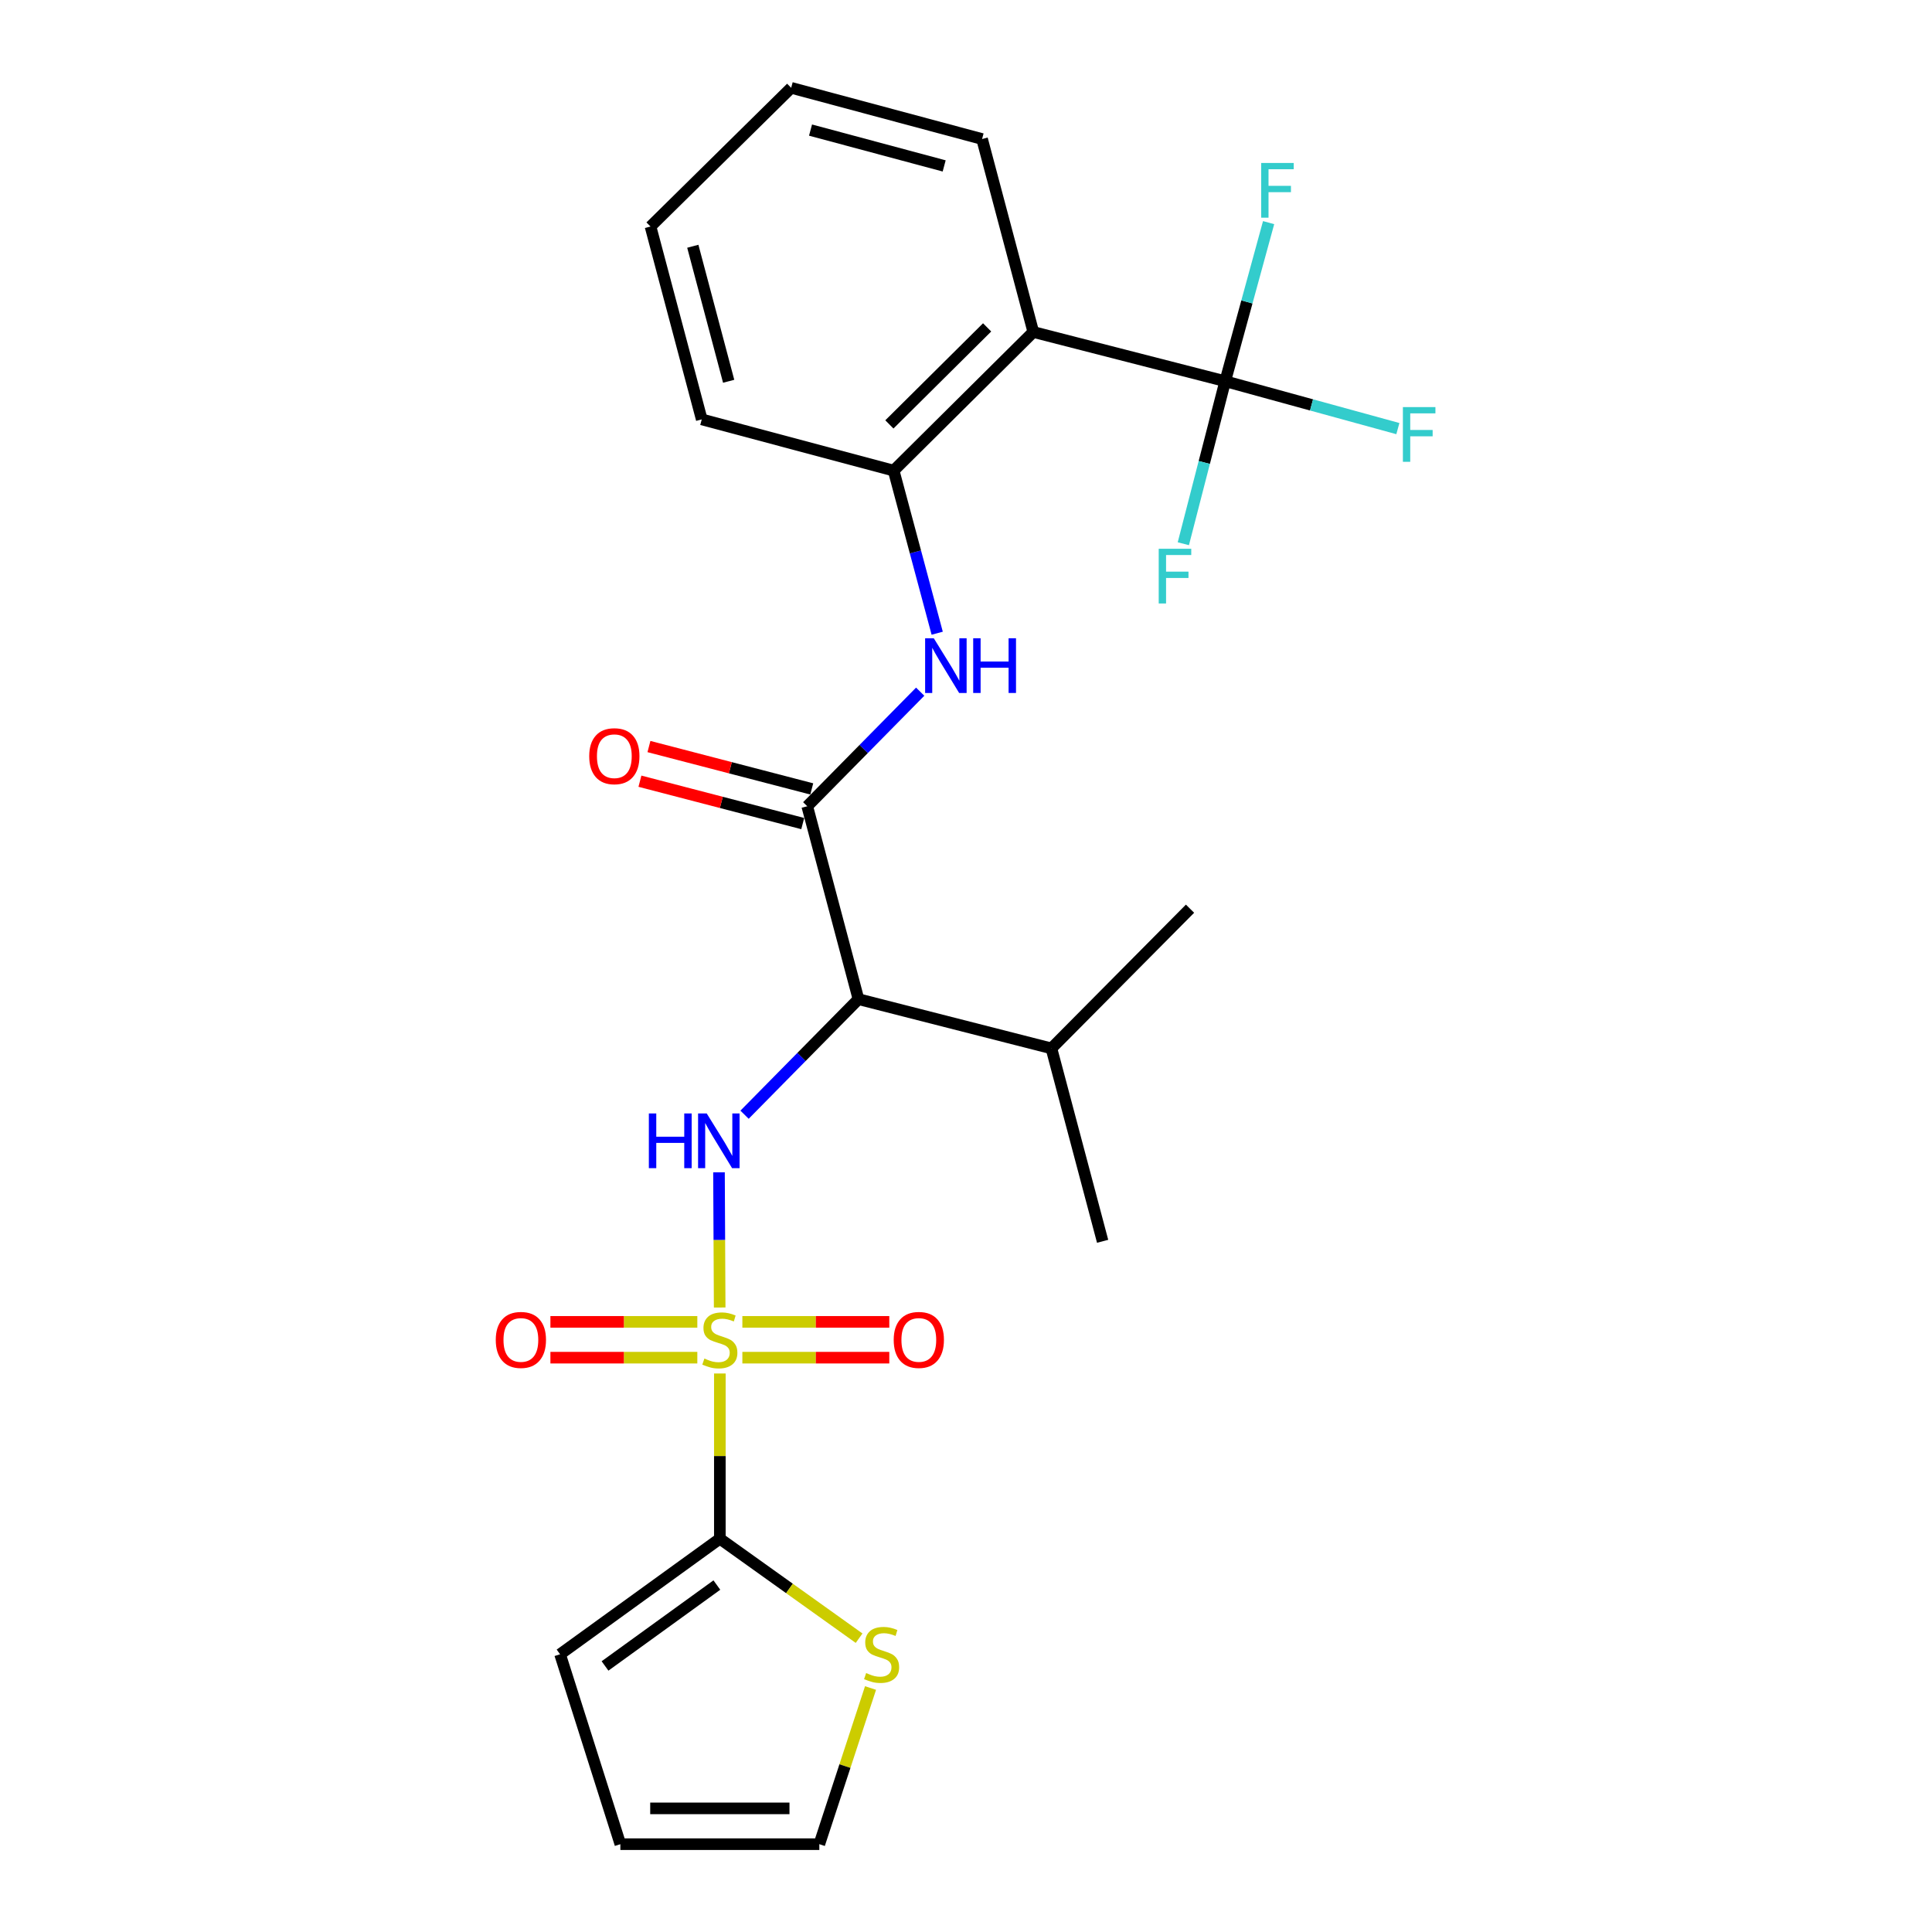 <?xml version='1.0' encoding='iso-8859-1'?>
<svg version='1.1' baseProfile='full'
              xmlns='http://www.w3.org/2000/svg'
                      xmlns:rdkit='http://www.rdkit.org/xml'
                      xmlns:xlink='http://www.w3.org/1999/xlink'
                  xml:space='preserve'
width='1000px' height='1000px' viewBox='0 0 1000 1000'>
<!-- END OF HEADER -->
<rect style='opacity:1.0;fill:#FFFFFF;stroke:none' width='1000' height='1000' x='0' y='0'> </rect>
<path class='bond-0' d='M 372.505,676.766 L 372.326,641.782' style='fill:none;fill-rule:evenodd;stroke:#CCCC00;stroke-width:6px;stroke-linecap:butt;stroke-linejoin:miter;stroke-opacity:1' />
<path class='bond-0' d='M 372.326,641.782 L 372.148,606.798' style='fill:none;fill-rule:evenodd;stroke:#0000FF;stroke-width:6px;stroke-linecap:butt;stroke-linejoin:miter;stroke-opacity:1' />
<path class='bond-2' d='M 372.59,710.915 L 372.59,753.673' style='fill:none;fill-rule:evenodd;stroke:#CCCC00;stroke-width:6px;stroke-linecap:butt;stroke-linejoin:miter;stroke-opacity:1' />
<path class='bond-2' d='M 372.59,753.673 L 372.59,796.431' style='fill:none;fill-rule:evenodd;stroke:#000000;stroke-width:6px;stroke-linecap:butt;stroke-linejoin:miter;stroke-opacity:1' />
<path class='bond-9' d='M 384.244,702.727 L 422.271,702.727' style='fill:none;fill-rule:evenodd;stroke:#CCCC00;stroke-width:6px;stroke-linecap:butt;stroke-linejoin:miter;stroke-opacity:1' />
<path class='bond-9' d='M 422.271,702.727 L 460.297,702.727' style='fill:none;fill-rule:evenodd;stroke:#FF0000;stroke-width:6px;stroke-linecap:butt;stroke-linejoin:miter;stroke-opacity:1' />
<path class='bond-9' d='M 384.244,684.194 L 422.271,684.194' style='fill:none;fill-rule:evenodd;stroke:#CCCC00;stroke-width:6px;stroke-linecap:butt;stroke-linejoin:miter;stroke-opacity:1' />
<path class='bond-9' d='M 422.271,684.194 L 460.297,684.194' style='fill:none;fill-rule:evenodd;stroke:#FF0000;stroke-width:6px;stroke-linecap:butt;stroke-linejoin:miter;stroke-opacity:1' />
<path class='bond-10' d='M 360.935,684.194 L 322.914,684.194' style='fill:none;fill-rule:evenodd;stroke:#CCCC00;stroke-width:6px;stroke-linecap:butt;stroke-linejoin:miter;stroke-opacity:1' />
<path class='bond-10' d='M 322.914,684.194 L 284.893,684.194' style='fill:none;fill-rule:evenodd;stroke:#FF0000;stroke-width:6px;stroke-linecap:butt;stroke-linejoin:miter;stroke-opacity:1' />
<path class='bond-10' d='M 360.935,702.727 L 322.914,702.727' style='fill:none;fill-rule:evenodd;stroke:#CCCC00;stroke-width:6px;stroke-linecap:butt;stroke-linejoin:miter;stroke-opacity:1' />
<path class='bond-10' d='M 322.914,702.727 L 284.893,702.727' style='fill:none;fill-rule:evenodd;stroke:#FF0000;stroke-width:6px;stroke-linecap:butt;stroke-linejoin:miter;stroke-opacity:1' />
<path class='bond-1' d='M 385.378,576.975 L 414.86,547.069' style='fill:none;fill-rule:evenodd;stroke:#0000FF;stroke-width:6px;stroke-linecap:butt;stroke-linejoin:miter;stroke-opacity:1' />
<path class='bond-1' d='M 414.86,547.069 L 444.342,517.163' style='fill:none;fill-rule:evenodd;stroke:#000000;stroke-width:6px;stroke-linecap:butt;stroke-linejoin:miter;stroke-opacity:1' />
<path class='bond-3' d='M 444.342,517.163 L 417.83,417.313' style='fill:none;fill-rule:evenodd;stroke:#000000;stroke-width:6px;stroke-linecap:butt;stroke-linejoin:miter;stroke-opacity:1' />
<path class='bond-18' d='M 444.342,517.163 L 544.213,542.646' style='fill:none;fill-rule:evenodd;stroke:#000000;stroke-width:6px;stroke-linecap:butt;stroke-linejoin:miter;stroke-opacity:1' />
<path class='bond-8' d='M 372.59,796.431 L 408.627,822.178' style='fill:none;fill-rule:evenodd;stroke:#000000;stroke-width:6px;stroke-linecap:butt;stroke-linejoin:miter;stroke-opacity:1' />
<path class='bond-8' d='M 408.627,822.178 L 444.664,847.925' style='fill:none;fill-rule:evenodd;stroke:#CCCC00;stroke-width:6px;stroke-linecap:butt;stroke-linejoin:miter;stroke-opacity:1' />
<path class='bond-11' d='M 372.59,796.431 L 289.893,856.25' style='fill:none;fill-rule:evenodd;stroke:#000000;stroke-width:6px;stroke-linecap:butt;stroke-linejoin:miter;stroke-opacity:1' />
<path class='bond-11' d='M 371.047,820.42 L 313.159,862.293' style='fill:none;fill-rule:evenodd;stroke:#000000;stroke-width:6px;stroke-linecap:butt;stroke-linejoin:miter;stroke-opacity:1' />
<path class='bond-6' d='M 417.83,417.313 L 447.059,387.661' style='fill:none;fill-rule:evenodd;stroke:#000000;stroke-width:6px;stroke-linecap:butt;stroke-linejoin:miter;stroke-opacity:1' />
<path class='bond-6' d='M 447.059,387.661 L 476.287,358.009' style='fill:none;fill-rule:evenodd;stroke:#0000FF;stroke-width:6px;stroke-linecap:butt;stroke-linejoin:miter;stroke-opacity:1' />
<path class='bond-12' d='M 420.164,408.346 L 378.029,397.379' style='fill:none;fill-rule:evenodd;stroke:#000000;stroke-width:6px;stroke-linecap:butt;stroke-linejoin:miter;stroke-opacity:1' />
<path class='bond-12' d='M 378.029,397.379 L 335.893,386.413' style='fill:none;fill-rule:evenodd;stroke:#FF0000;stroke-width:6px;stroke-linecap:butt;stroke-linejoin:miter;stroke-opacity:1' />
<path class='bond-12' d='M 415.496,426.281 L 373.361,415.315' style='fill:none;fill-rule:evenodd;stroke:#000000;stroke-width:6px;stroke-linecap:butt;stroke-linejoin:miter;stroke-opacity:1' />
<path class='bond-12' d='M 373.361,415.315 L 331.225,404.349' style='fill:none;fill-rule:evenodd;stroke:#FF0000;stroke-width:6px;stroke-linecap:butt;stroke-linejoin:miter;stroke-opacity:1' />
<path class='bond-4' d='M 634.169,197.32 L 534.833,171.837' style='fill:none;fill-rule:evenodd;stroke:#000000;stroke-width:6px;stroke-linecap:butt;stroke-linejoin:miter;stroke-opacity:1' />
<path class='bond-15' d='M 634.169,197.32 L 623.33,239.377' style='fill:none;fill-rule:evenodd;stroke:#000000;stroke-width:6px;stroke-linecap:butt;stroke-linejoin:miter;stroke-opacity:1' />
<path class='bond-15' d='M 623.33,239.377 L 612.492,281.435' style='fill:none;fill-rule:evenodd;stroke:#33CCCC;stroke-width:6px;stroke-linecap:butt;stroke-linejoin:miter;stroke-opacity:1' />
<path class='bond-16' d='M 634.169,197.32 L 678.85,209.583' style='fill:none;fill-rule:evenodd;stroke:#000000;stroke-width:6px;stroke-linecap:butt;stroke-linejoin:miter;stroke-opacity:1' />
<path class='bond-16' d='M 678.85,209.583 L 723.532,221.846' style='fill:none;fill-rule:evenodd;stroke:#33CCCC;stroke-width:6px;stroke-linecap:butt;stroke-linejoin:miter;stroke-opacity:1' />
<path class='bond-17' d='M 634.169,197.32 L 645.399,156.275' style='fill:none;fill-rule:evenodd;stroke:#000000;stroke-width:6px;stroke-linecap:butt;stroke-linejoin:miter;stroke-opacity:1' />
<path class='bond-17' d='M 645.399,156.275 L 656.63,115.231' style='fill:none;fill-rule:evenodd;stroke:#33CCCC;stroke-width:6px;stroke-linecap:butt;stroke-linejoin:miter;stroke-opacity:1' />
<path class='bond-5' d='M 534.833,171.837 L 462.556,243.59' style='fill:none;fill-rule:evenodd;stroke:#000000;stroke-width:6px;stroke-linecap:butt;stroke-linejoin:miter;stroke-opacity:1' />
<path class='bond-5' d='M 510.935,169.448 L 460.341,219.675' style='fill:none;fill-rule:evenodd;stroke:#000000;stroke-width:6px;stroke-linecap:butt;stroke-linejoin:miter;stroke-opacity:1' />
<path class='bond-19' d='M 534.833,171.837 L 508.321,71.956' style='fill:none;fill-rule:evenodd;stroke:#000000;stroke-width:6px;stroke-linecap:butt;stroke-linejoin:miter;stroke-opacity:1' />
<path class='bond-7' d='M 485.091,327.749 L 473.824,285.669' style='fill:none;fill-rule:evenodd;stroke:#0000FF;stroke-width:6px;stroke-linecap:butt;stroke-linejoin:miter;stroke-opacity:1' />
<path class='bond-7' d='M 473.824,285.669 L 462.556,243.59' style='fill:none;fill-rule:evenodd;stroke:#000000;stroke-width:6px;stroke-linecap:butt;stroke-linejoin:miter;stroke-opacity:1' />
<path class='bond-20' d='M 462.556,243.59 L 363.22,217.078' style='fill:none;fill-rule:evenodd;stroke:#000000;stroke-width:6px;stroke-linecap:butt;stroke-linejoin:miter;stroke-opacity:1' />
<path class='bond-13' d='M 450.588,873.716 L 437.334,914.131' style='fill:none;fill-rule:evenodd;stroke:#CCCC00;stroke-width:6px;stroke-linecap:butt;stroke-linejoin:miter;stroke-opacity:1' />
<path class='bond-13' d='M 437.334,914.131 L 424.08,954.545' style='fill:none;fill-rule:evenodd;stroke:#000000;stroke-width:6px;stroke-linecap:butt;stroke-linejoin:miter;stroke-opacity:1' />
<path class='bond-14' d='M 289.893,856.25 L 321.1,954.545' style='fill:none;fill-rule:evenodd;stroke:#000000;stroke-width:6px;stroke-linecap:butt;stroke-linejoin:miter;stroke-opacity:1' />
<path class='bond-25' d='M 424.08,954.545 L 321.1,954.545' style='fill:none;fill-rule:evenodd;stroke:#000000;stroke-width:6px;stroke-linecap:butt;stroke-linejoin:miter;stroke-opacity:1' />
<path class='bond-25' d='M 408.633,936.013 L 336.547,936.013' style='fill:none;fill-rule:evenodd;stroke:#000000;stroke-width:6px;stroke-linecap:butt;stroke-linejoin:miter;stroke-opacity:1' />
<path class='bond-21' d='M 544.213,542.646 L 570.715,642.496' style='fill:none;fill-rule:evenodd;stroke:#000000;stroke-width:6px;stroke-linecap:butt;stroke-linejoin:miter;stroke-opacity:1' />
<path class='bond-22' d='M 544.213,542.646 L 615.955,470.337' style='fill:none;fill-rule:evenodd;stroke:#000000;stroke-width:6px;stroke-linecap:butt;stroke-linejoin:miter;stroke-opacity:1' />
<path class='bond-26' d='M 508.321,71.956 L 409.511,45.455' style='fill:none;fill-rule:evenodd;stroke:#000000;stroke-width:6px;stroke-linecap:butt;stroke-linejoin:miter;stroke-opacity:1' />
<path class='bond-26' d='M 488.699,85.881 L 419.532,67.33' style='fill:none;fill-rule:evenodd;stroke:#000000;stroke-width:6px;stroke-linecap:butt;stroke-linejoin:miter;stroke-opacity:1' />
<path class='bond-24' d='M 363.22,217.078 L 336.708,117.248' style='fill:none;fill-rule:evenodd;stroke:#000000;stroke-width:6px;stroke-linecap:butt;stroke-linejoin:miter;stroke-opacity:1' />
<path class='bond-24' d='M 377.155,197.346 L 358.597,127.466' style='fill:none;fill-rule:evenodd;stroke:#000000;stroke-width:6px;stroke-linecap:butt;stroke-linejoin:miter;stroke-opacity:1' />
<path class='bond-23' d='M 409.511,45.455 L 336.708,117.248' style='fill:none;fill-rule:evenodd;stroke:#000000;stroke-width:6px;stroke-linecap:butt;stroke-linejoin:miter;stroke-opacity:1' />
<path  class='atom-0' d='M 364.59 703.181
Q 364.91 703.301, 366.23 703.861
Q 367.55 704.421, 368.99 704.781
Q 370.47 705.101, 371.91 705.101
Q 374.59 705.101, 376.15 703.821
Q 377.71 702.501, 377.71 700.221
Q 377.71 698.661, 376.91 697.701
Q 376.15 696.741, 374.95 696.221
Q 373.75 695.701, 371.75 695.101
Q 369.23 694.341, 367.71 693.621
Q 366.23 692.901, 365.15 691.381
Q 364.11 689.861, 364.11 687.301
Q 364.11 683.741, 366.51 681.541
Q 368.95 679.341, 373.75 679.341
Q 377.03 679.341, 380.75 680.901
L 379.83 683.981
Q 376.43 682.581, 373.87 682.581
Q 371.11 682.581, 369.59 683.741
Q 368.07 684.861, 368.11 686.821
Q 368.11 688.341, 368.87 689.261
Q 369.67 690.181, 370.79 690.701
Q 371.95 691.221, 373.87 691.821
Q 376.43 692.621, 377.95 693.421
Q 379.47 694.221, 380.55 695.861
Q 381.67 697.461, 381.67 700.221
Q 381.67 704.141, 379.03 706.261
Q 376.43 708.341, 372.07 708.341
Q 369.55 708.341, 367.63 707.781
Q 365.75 707.261, 363.51 706.341
L 364.59 703.181
' fill='#CCCC00'/>
<path  class='atom-1' d='M 335.845 576.321
L 339.685 576.321
L 339.685 588.361
L 354.165 588.361
L 354.165 576.321
L 358.005 576.321
L 358.005 604.641
L 354.165 604.641
L 354.165 591.561
L 339.685 591.561
L 339.685 604.641
L 335.845 604.641
L 335.845 576.321
' fill='#0000FF'/>
<path  class='atom-1' d='M 365.805 576.321
L 375.085 591.321
Q 376.005 592.801, 377.485 595.481
Q 378.965 598.161, 379.045 598.321
L 379.045 576.321
L 382.805 576.321
L 382.805 604.641
L 378.925 604.641
L 368.965 588.241
Q 367.805 586.321, 366.565 584.121
Q 365.365 581.921, 365.005 581.241
L 365.005 604.641
L 361.325 604.641
L 361.325 576.321
L 365.805 576.321
' fill='#0000FF'/>
<path  class='atom-7' d='M 483.323 330.361
L 492.603 345.361
Q 493.523 346.841, 495.003 349.521
Q 496.483 352.201, 496.563 352.361
L 496.563 330.361
L 500.323 330.361
L 500.323 358.681
L 496.443 358.681
L 486.483 342.281
Q 485.323 340.361, 484.083 338.161
Q 482.883 335.961, 482.523 335.281
L 482.523 358.681
L 478.843 358.681
L 478.843 330.361
L 483.323 330.361
' fill='#0000FF'/>
<path  class='atom-7' d='M 503.723 330.361
L 507.563 330.361
L 507.563 342.401
L 522.043 342.401
L 522.043 330.361
L 525.883 330.361
L 525.883 358.681
L 522.043 358.681
L 522.043 345.601
L 507.563 345.601
L 507.563 358.681
L 503.723 358.681
L 503.723 330.361
' fill='#0000FF'/>
<path  class='atom-9' d='M 448.316 865.97
Q 448.636 866.09, 449.956 866.65
Q 451.276 867.21, 452.716 867.57
Q 454.196 867.89, 455.636 867.89
Q 458.316 867.89, 459.876 866.61
Q 461.436 865.29, 461.436 863.01
Q 461.436 861.45, 460.636 860.49
Q 459.876 859.53, 458.676 859.01
Q 457.476 858.49, 455.476 857.89
Q 452.956 857.13, 451.436 856.41
Q 449.956 855.69, 448.876 854.17
Q 447.836 852.65, 447.836 850.09
Q 447.836 846.53, 450.236 844.33
Q 452.676 842.13, 457.476 842.13
Q 460.756 842.13, 464.476 843.69
L 463.556 846.77
Q 460.156 845.37, 457.596 845.37
Q 454.836 845.37, 453.316 846.53
Q 451.796 847.65, 451.836 849.61
Q 451.836 851.13, 452.596 852.05
Q 453.396 852.97, 454.516 853.49
Q 455.676 854.01, 457.596 854.61
Q 460.156 855.41, 461.676 856.21
Q 463.196 857.01, 464.276 858.65
Q 465.396 860.25, 465.396 863.01
Q 465.396 866.93, 462.756 869.05
Q 460.156 871.13, 455.796 871.13
Q 453.276 871.13, 451.356 870.57
Q 449.476 870.05, 447.236 869.13
L 448.316 865.97
' fill='#CCCC00'/>
<path  class='atom-10' d='M 462.58 693.541
Q 462.58 686.741, 465.94 682.941
Q 469.3 679.141, 475.58 679.141
Q 481.86 679.141, 485.22 682.941
Q 488.58 686.741, 488.58 693.541
Q 488.58 700.421, 485.18 704.341
Q 481.78 708.221, 475.58 708.221
Q 469.34 708.221, 465.94 704.341
Q 462.58 700.461, 462.58 693.541
M 475.58 705.021
Q 479.9 705.021, 482.22 702.141
Q 484.58 699.221, 484.58 693.541
Q 484.58 687.981, 482.22 685.181
Q 479.9 682.341, 475.58 682.341
Q 471.26 682.341, 468.9 685.141
Q 466.58 687.941, 466.58 693.541
Q 466.58 699.261, 468.9 702.141
Q 471.26 705.021, 475.58 705.021
' fill='#FF0000'/>
<path  class='atom-11' d='M 256.61 693.541
Q 256.61 686.741, 259.97 682.941
Q 263.33 679.141, 269.61 679.141
Q 275.89 679.141, 279.25 682.941
Q 282.61 686.741, 282.61 693.541
Q 282.61 700.421, 279.21 704.341
Q 275.81 708.221, 269.61 708.221
Q 263.37 708.221, 259.97 704.341
Q 256.61 700.461, 256.61 693.541
M 269.61 705.021
Q 273.93 705.021, 276.25 702.141
Q 278.61 699.221, 278.61 693.541
Q 278.61 687.981, 276.25 685.181
Q 273.93 682.341, 269.61 682.341
Q 265.29 682.341, 262.93 685.141
Q 260.61 687.941, 260.61 693.541
Q 260.61 699.261, 262.93 702.141
Q 265.29 705.021, 269.61 705.021
' fill='#FF0000'/>
<path  class='atom-13' d='M 304.98 391.406
Q 304.98 384.606, 308.34 380.806
Q 311.7 377.006, 317.98 377.006
Q 324.26 377.006, 327.62 380.806
Q 330.98 384.606, 330.98 391.406
Q 330.98 398.286, 327.58 402.206
Q 324.18 406.086, 317.98 406.086
Q 311.74 406.086, 308.34 402.206
Q 304.98 398.326, 304.98 391.406
M 317.98 402.886
Q 322.3 402.886, 324.62 400.006
Q 326.98 397.086, 326.98 391.406
Q 326.98 385.846, 324.62 383.046
Q 322.3 380.206, 317.98 380.206
Q 313.66 380.206, 311.3 383.006
Q 308.98 385.806, 308.98 391.406
Q 308.98 397.126, 311.3 400.006
Q 313.66 402.886, 317.98 402.886
' fill='#FF0000'/>
<path  class='atom-16' d='M 599.751 284.039
L 616.591 284.039
L 616.591 287.279
L 603.551 287.279
L 603.551 295.879
L 615.151 295.879
L 615.151 299.159
L 603.551 299.159
L 603.551 312.359
L 599.751 312.359
L 599.751 284.039
' fill='#33CCCC'/>
<path  class='atom-17' d='M 726.134 210.712
L 742.974 210.712
L 742.974 213.952
L 729.934 213.952
L 729.934 222.552
L 741.534 222.552
L 741.534 225.832
L 729.934 225.832
L 729.934 239.032
L 726.134 239.032
L 726.134 210.712
' fill='#33CCCC'/>
<path  class='atom-18' d='M 652.786 84.35
L 669.626 84.35
L 669.626 87.59
L 656.586 87.59
L 656.586 96.19
L 668.186 96.19
L 668.186 99.47
L 656.586 99.47
L 656.586 112.67
L 652.786 112.67
L 652.786 84.35
' fill='#33CCCC'/>
</svg>
